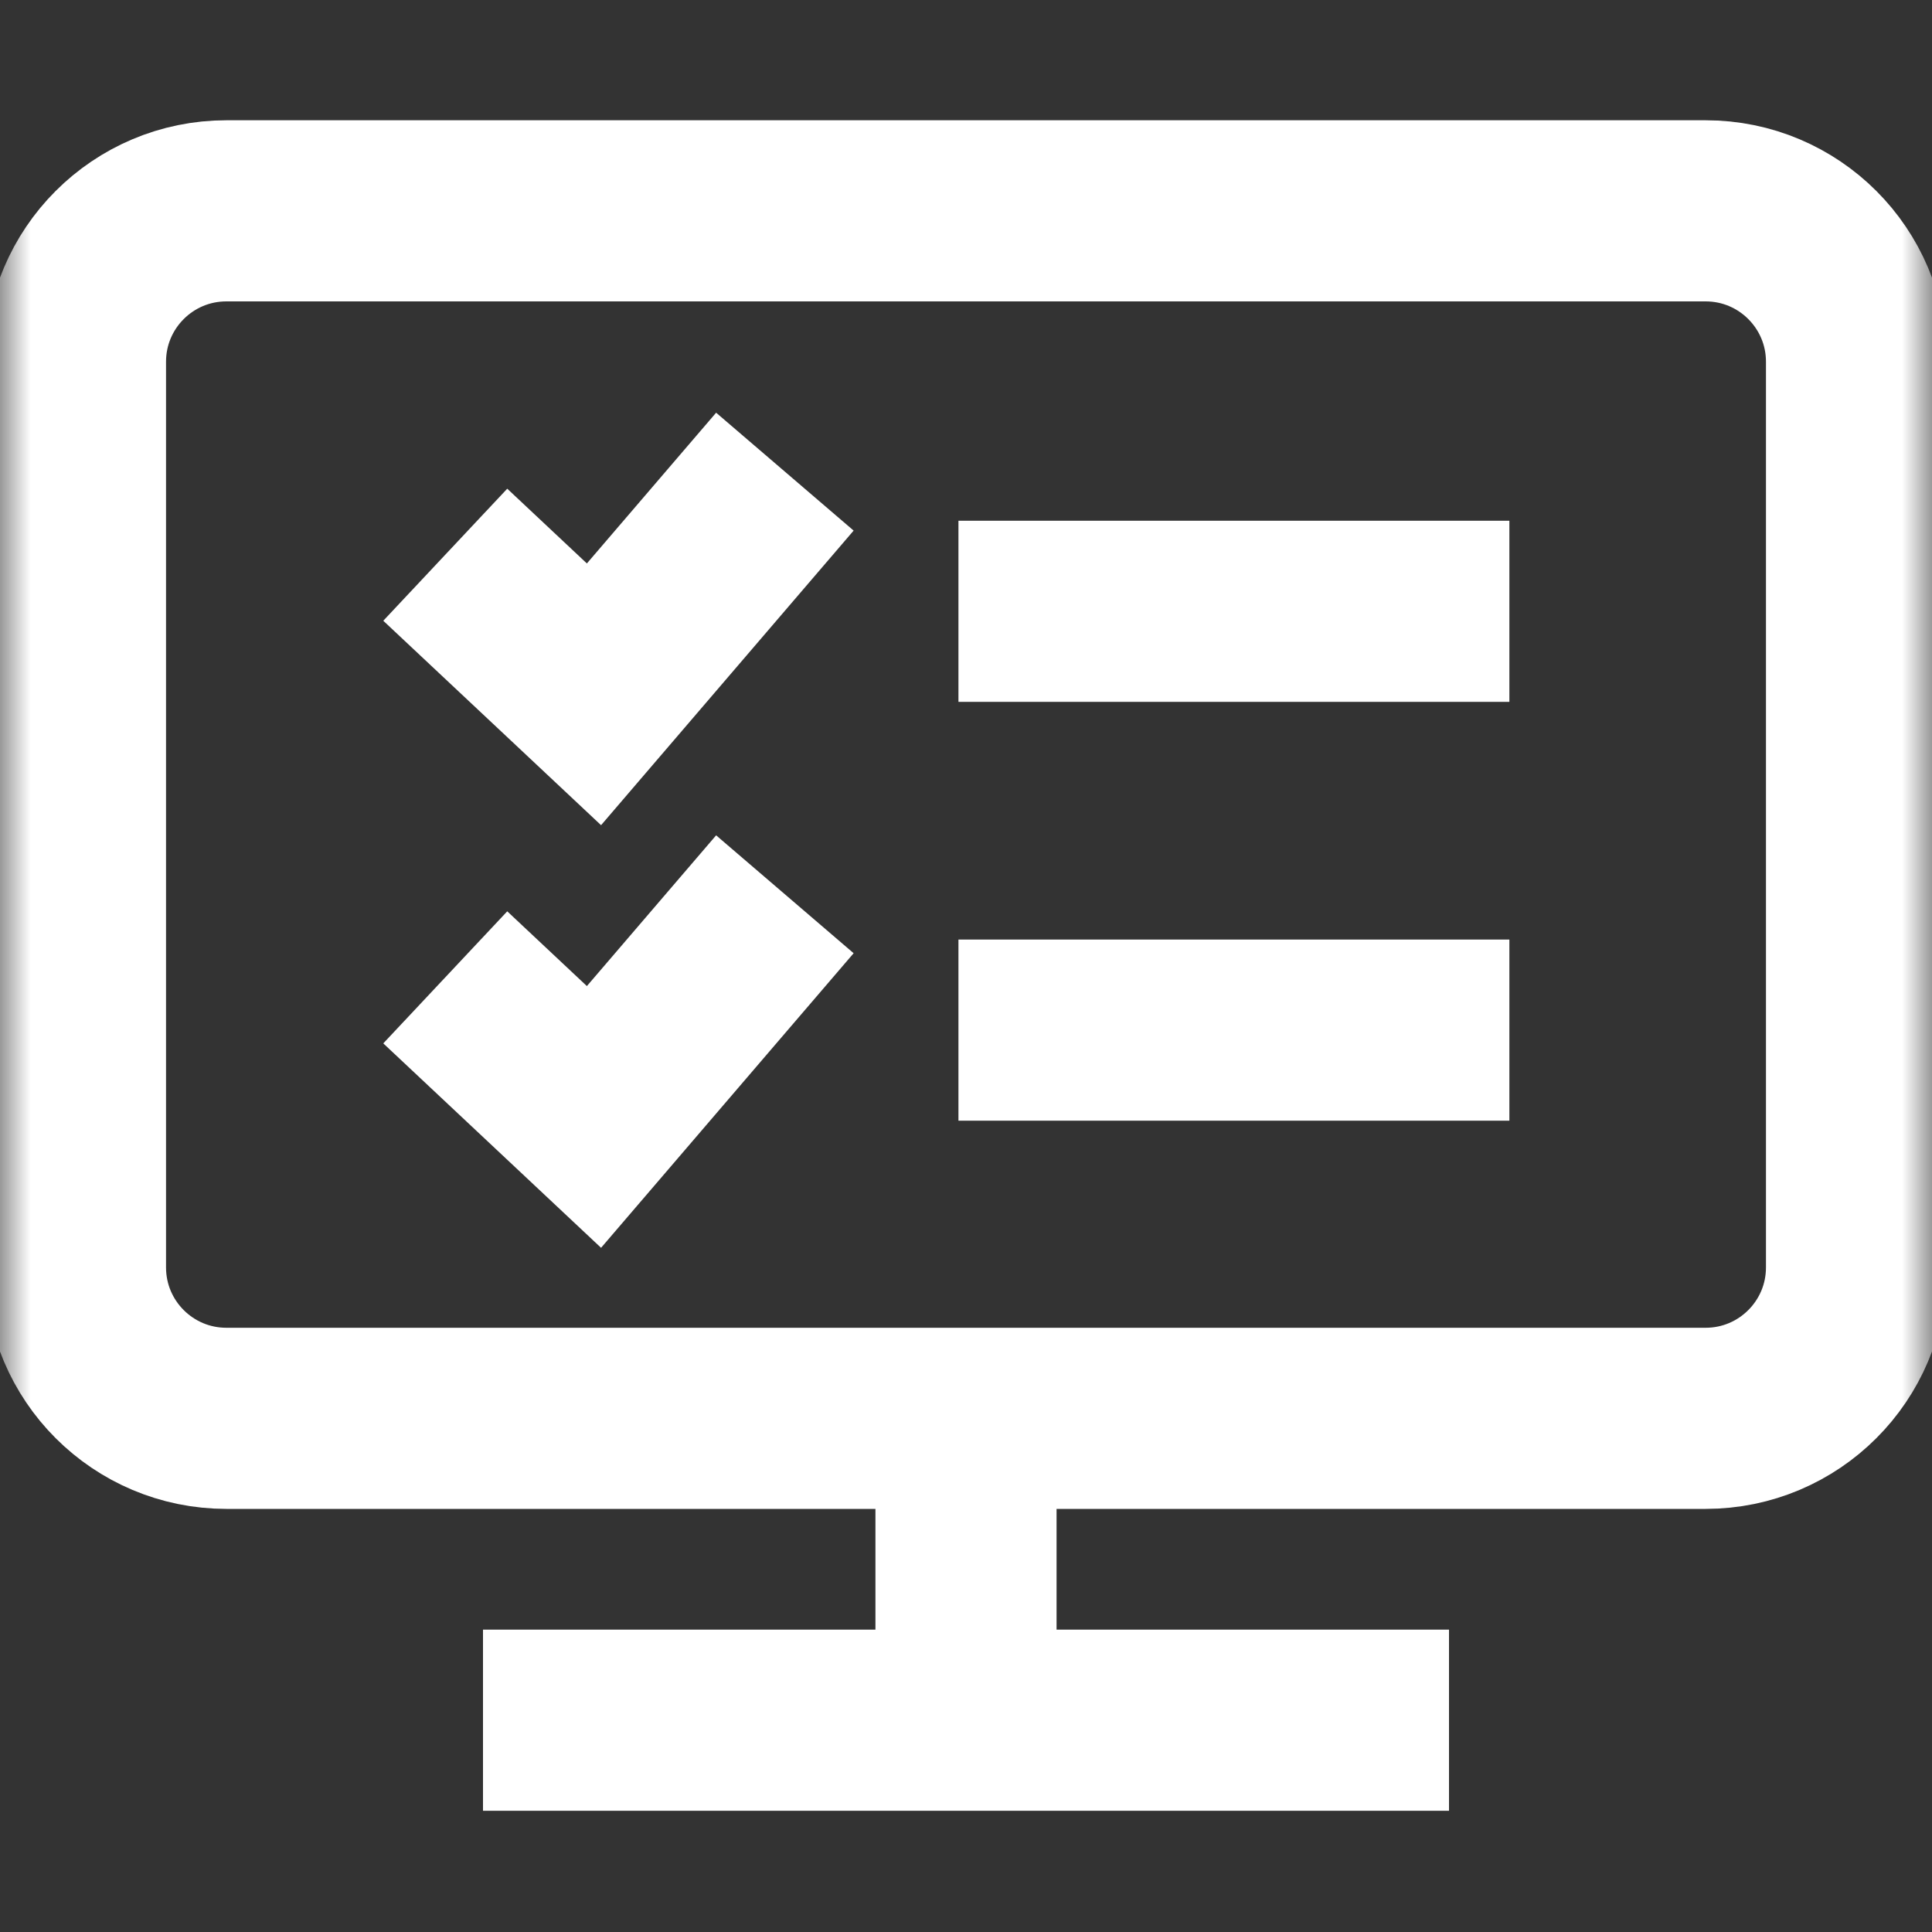 <svg width="32" height="32" viewBox="0 0 32 32" fill="none" xmlns="http://www.w3.org/2000/svg">
<rect x="0" y="0" width="32" height="32" fill="#333333" stroke="none"/>
<mask id="mask0_7128_20360" style="mask-type:luminance" maskUnits="userSpaceOnUse" x="0" y="0" width="32" height="32">
<path d="M30.5 30.5V1.5H1.5V30.5H30.5Z" fill="white" stroke="white" stroke-width="3"/>
</mask>
<g mask="url(#mask0_7128_20360)">
<path d="M28.25 23.492H3.75C2.369 23.492 1.25 22.373 1.25 20.992V5.992C1.25 4.611 2.369 3.492 3.75 3.492H28.25C29.631 3.492 30.75 4.611 30.75 5.992V20.992C30.75 22.373 29.631 23.492 28.25 23.492Z" stroke="white" stroke-width="3" stroke-miterlimit="10"/>
<path d="M9.5 28.492H22.5" stroke="white" stroke-width="3" stroke-miterlimit="10" stroke-linecap="square" stroke-linejoin="round"/>
<path d="M16 28.492V23.492" stroke="white" stroke-width="3" stroke-miterlimit="10"/>
<path d="M15.875 17.062H25" stroke="white" stroke-width="3" stroke-miterlimit="10"/>
<path d="M15.875 10.125H25" stroke="white" stroke-width="3" stroke-miterlimit="10"/>
<path d="M7.375 16.188L9.838 18.5L13 14.812" stroke="white" stroke-width="3" stroke-miterlimit="10"/>
<path d="M7.375 9.188L9.838 11.5L13 7.812" stroke="white" stroke-width="3" stroke-miterlimit="10"/>
</g>
</svg>
